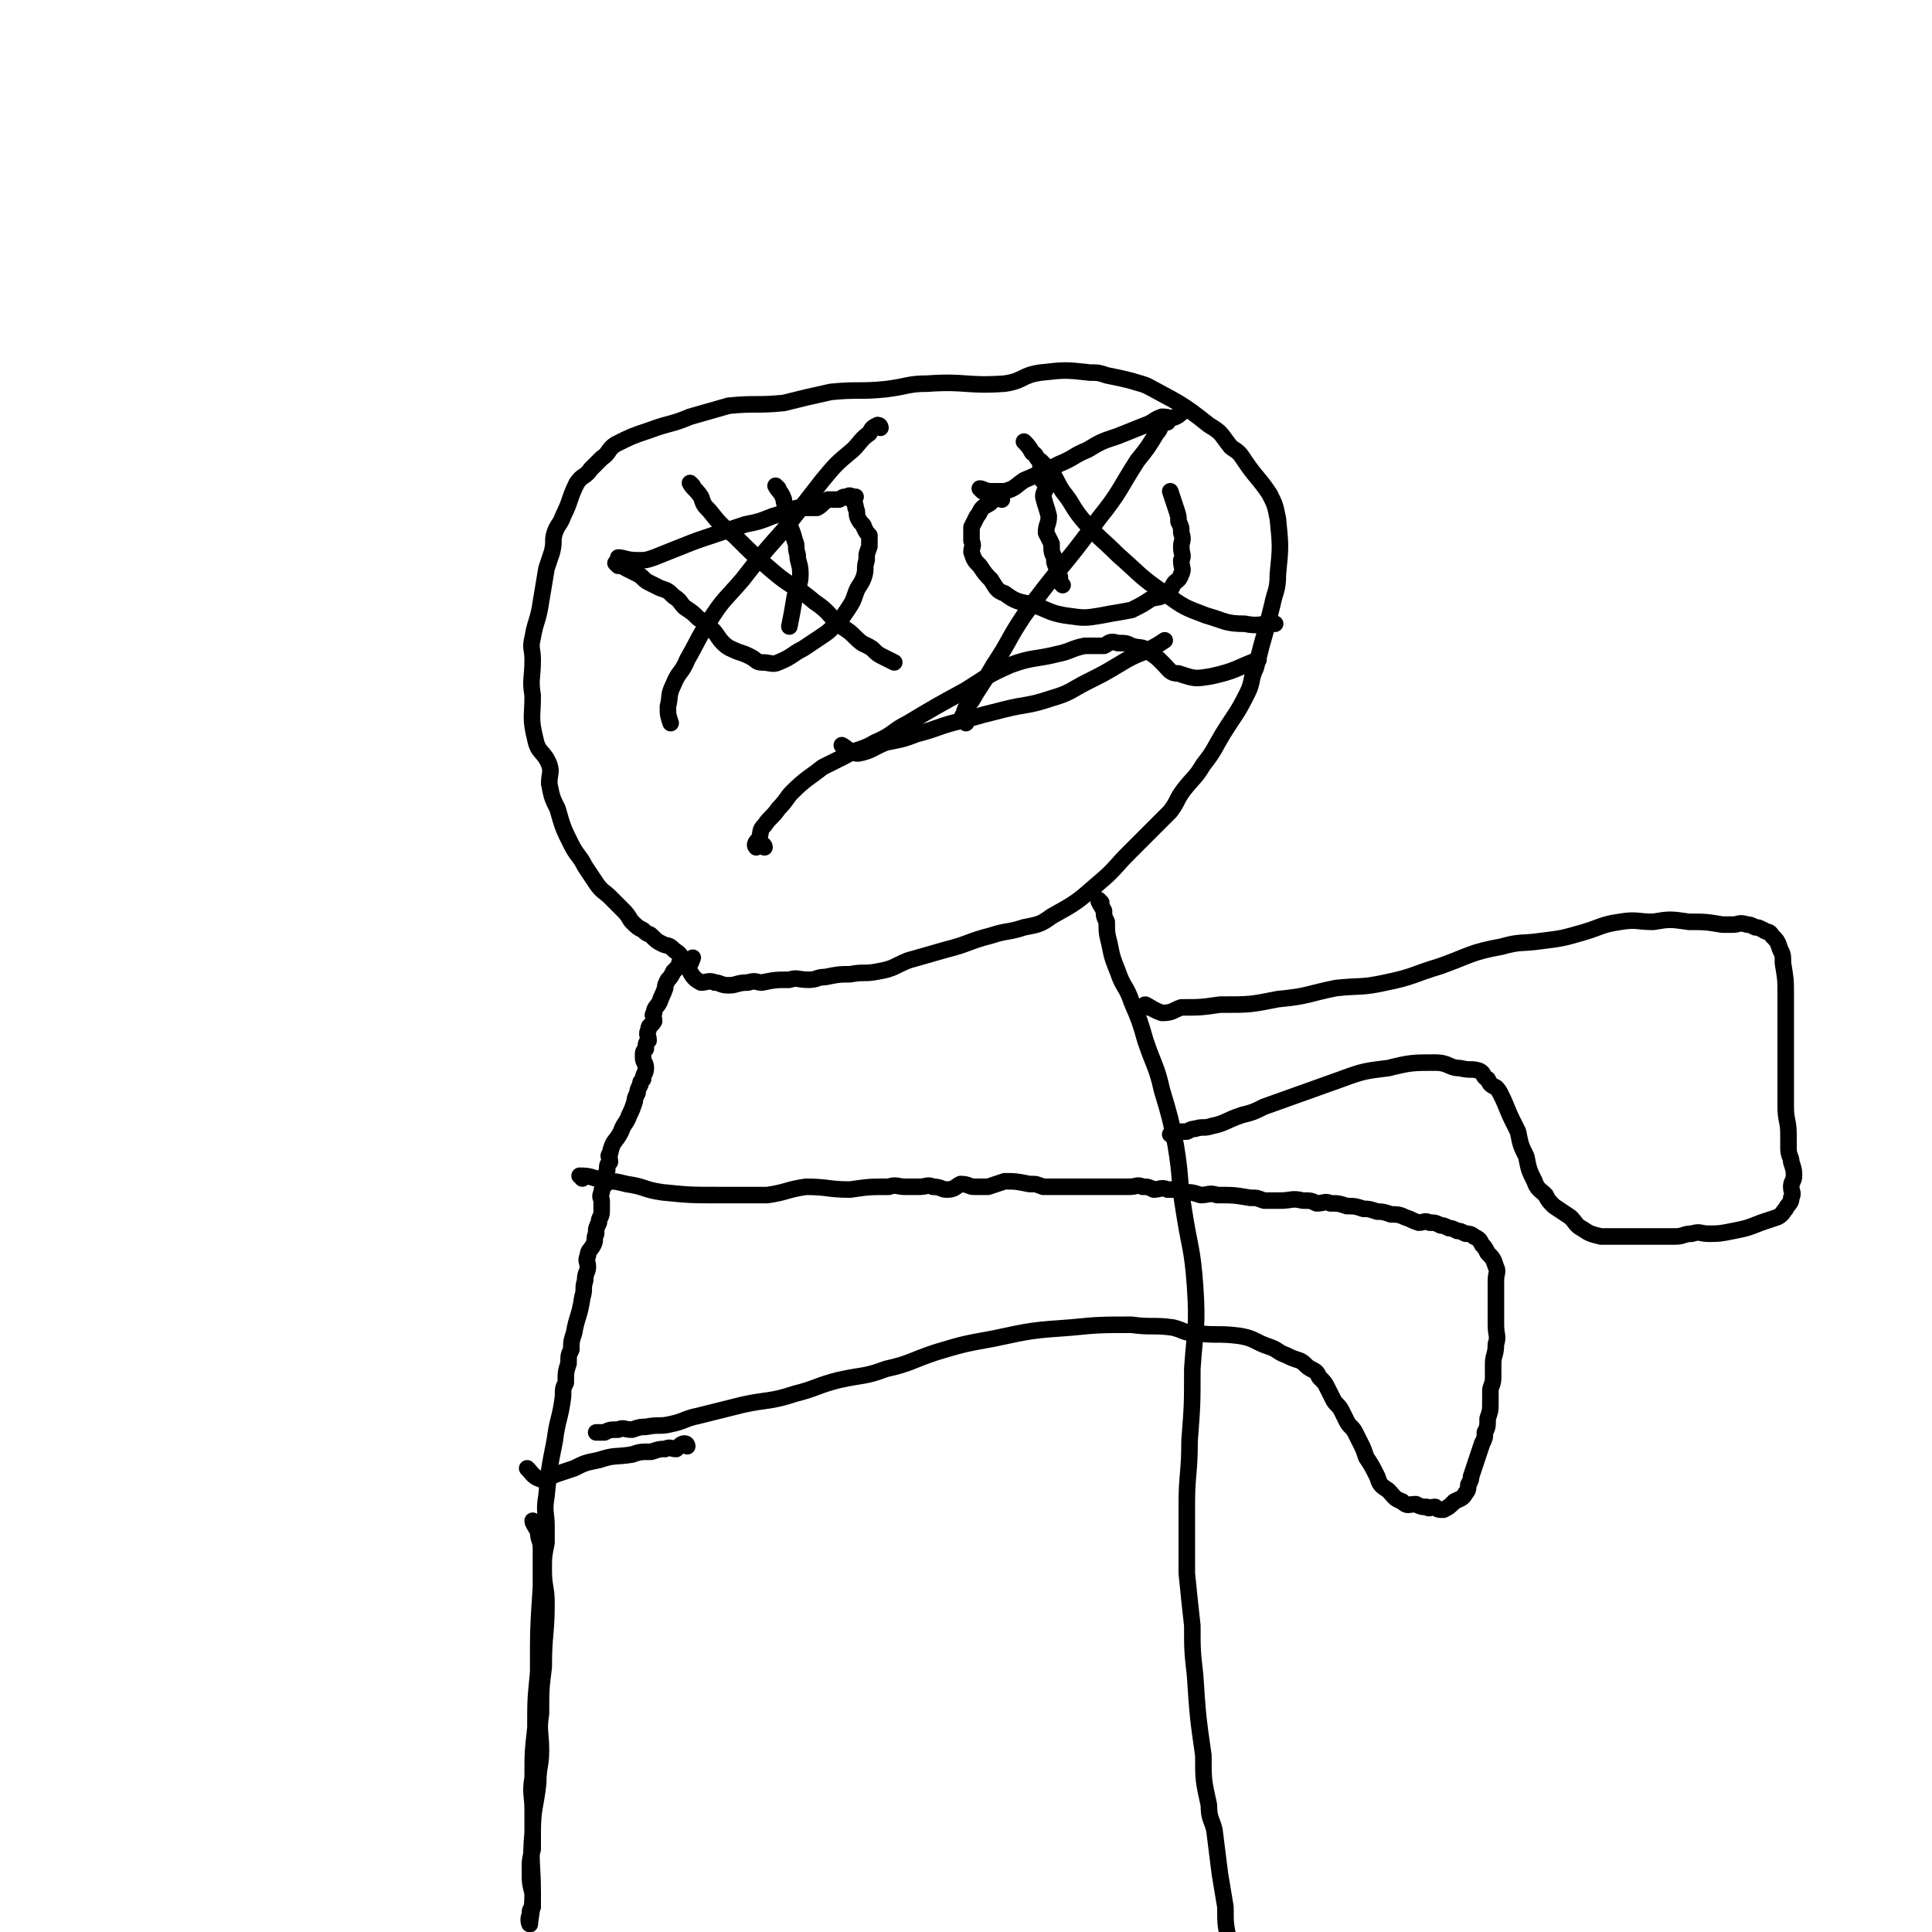 <svg viewBox='0 0 700 700' version='1.1' xmlns='http://www.w3.org/2000/svg' xmlns:xlink='http://www.w3.org/1999/xlink'><g fill='none' stroke='#000000' stroke-width='6' stroke-linecap='round' stroke-linejoin='round'><path d='M194,552c0,0 -1,-1 -1,-1 0,1 1,2 2,4 0,3 1,3 1,6 0,7 0,7 0,14 -1,15 -1,15 -1,31 -1,10 -1,10 -1,20 -1,9 -1,9 -1,18 -1,6 0,6 0,12 0,4 0,4 0,7 0,4 0,4 0,7 -1,4 -1,4 -1,8 0,4 0,4 1,8 0,3 0,3 0,5 -1,1 -1,1 -1,3 -1,1 0,4 0,3 0,-2 1,-5 1,-11 0,-11 -1,-11 0,-22 0,-9 1,-9 2,-18 0,-6 1,-6 1,-12 0,-6 -1,-7 0,-13 0,-9 0,-9 1,-17 0,-12 1,-12 1,-23 0,-6 -1,-6 -1,-12 0,-5 0,-5 1,-10 0,-3 0,-3 0,-6 0,-5 -1,-5 0,-11 1,-10 1,-10 3,-20 1,-8 2,-8 3,-16 0,-3 0,-3 1,-5 0,-4 0,-4 1,-7 0,-3 0,-3 1,-5 0,-3 0,-3 1,-6 1,-6 2,-6 3,-13 1,-3 0,-3 1,-6 0,-3 1,-3 1,-5 0,-2 -1,-2 0,-4 0,-2 1,-2 2,-4 1,-2 0,-2 1,-4 0,-2 0,-2 1,-4 0,-2 1,-2 1,-4 0,-2 0,-2 0,-4 0,-1 -1,-1 0,-3 0,-2 1,-2 2,-4 0,-2 -1,-2 0,-4 0,-2 0,-2 1,-3 0,-2 -1,-2 0,-3 1,-5 2,-4 4,-8 1,-3 2,-3 3,-6 1,-2 1,-2 2,-5 0,-1 0,-1 1,-3 0,-1 0,-1 1,-3 0,-1 0,-1 1,-2 0,-2 1,-2 1,-4 0,-2 -1,-2 -1,-4 0,-2 0,-2 1,-3 0,-2 0,-2 1,-3 0,-2 -1,-2 0,-4 0,-2 1,-1 2,-3 0,-2 -1,-2 0,-3 0,-2 1,-2 2,-4 1,-3 1,-2 2,-5 0,-1 0,-1 1,-3 1,-1 1,-1 2,-3 1,-1 1,-1 2,-2 0,-2 1,-2 1,-3 -1,-2 -2,-2 -3,-3 -2,-2 -2,-1 -4,-2 -2,-1 -2,-1 -4,-3 -1,-1 -1,0 -3,-2 -2,-1 -2,-1 -4,-3 -1,-1 -1,-2 -3,-4 -2,-2 -2,-2 -5,-5 -2,-2 -3,-2 -5,-5 -2,-3 -2,-3 -4,-6 -2,-4 -3,-4 -5,-8 -3,-6 -3,-6 -5,-13 -2,-4 -2,-4 -3,-9 0,-4 1,-4 0,-7 -2,-5 -4,-4 -5,-9 -2,-8 -1,-8 -1,-16 -1,-6 0,-6 0,-13 0,-4 -1,-4 0,-8 1,-6 2,-6 3,-13 1,-6 1,-6 2,-12 1,-3 1,-3 2,-6 1,-4 0,-4 1,-7 1,-3 2,-3 3,-6 3,-6 2,-6 5,-12 2,-3 3,-2 5,-5 2,-2 2,-2 4,-4 3,-2 2,-3 5,-5 6,-3 6,-3 12,-5 8,-3 8,-2 15,-5 7,-2 7,-2 14,-4 10,-1 10,0 20,-1 8,-2 8,-2 17,-4 10,-1 10,0 20,-1 8,-1 8,-2 15,-2 14,-1 14,1 28,0 7,-1 6,-3 13,-4 9,-1 9,-1 18,0 3,0 3,0 6,1 5,1 5,1 9,2 3,1 4,1 6,2 11,6 12,6 22,14 5,3 4,3 8,8 3,2 3,2 5,5 4,6 5,6 9,12 2,4 2,4 3,9 1,10 1,10 0,20 0,6 -1,6 -2,11 -1,4 -1,4 -2,8 -2,7 -2,7 -4,15 -2,4 -1,5 -3,9 -4,8 -4,7 -9,15 -3,5 -3,6 -7,11 -3,5 -3,4 -7,9 -3,4 -2,4 -5,8 -4,4 -4,4 -8,8 -3,3 -3,3 -7,7 -5,5 -5,6 -11,11 -8,7 -8,7 -17,12 -4,3 -5,3 -10,4 -6,2 -6,1 -12,3 -8,2 -8,3 -16,5 -7,2 -7,2 -14,4 -5,2 -5,3 -11,4 -5,1 -5,0 -10,1 -4,0 -4,0 -9,1 -3,0 -3,1 -6,1 -4,0 -4,-1 -7,0 -5,0 -5,0 -10,1 -2,0 -2,-1 -5,0 -4,0 -4,1 -7,1 -3,0 -3,-1 -5,-1 -2,-1 -3,0 -5,0 -2,-1 -3,-2 -4,-4 -1,-2 0,-2 1,-5 '/><path d='M225,203c0,0 -1,-1 -1,-1 2,0 3,1 7,1 3,0 3,0 6,-1 5,-2 5,-2 10,-4 5,-2 5,-2 11,-4 6,-2 6,-2 12,-4 5,-1 5,-1 10,-3 4,-1 4,-2 9,-3 3,0 3,0 7,0 2,-1 2,-2 4,-3 2,0 2,0 4,0 2,-1 1,-1 3,-1 1,-1 1,0 3,0 '/><path d='M224,205c0,0 -1,-1 -1,-1 1,0 2,1 4,2 2,1 2,1 4,2 2,1 2,2 4,3 2,1 2,1 4,2 3,1 3,1 5,3 3,2 2,2 4,4 3,2 3,2 5,4 3,2 3,2 5,4 2,2 2,3 4,5 2,2 3,2 5,3 3,1 3,1 5,2 2,1 2,2 4,2 3,0 4,1 6,0 5,-2 5,-3 9,-5 3,-2 3,-2 6,-4 3,-2 3,-2 5,-4 3,-3 3,-3 5,-6 2,-3 2,-3 3,-6 1,-3 2,-3 3,-6 1,-3 0,-3 1,-6 0,-3 0,-2 1,-5 0,-2 0,-2 0,-4 -1,-1 -1,-1 -2,-3 0,-1 -1,-1 -2,-3 -1,-2 0,-2 -1,-4 0,-2 -1,-2 -2,-4 '/><path d='M282,177c0,0 -1,-1 -1,-1 1,2 2,2 3,5 0,1 0,1 1,3 0,3 0,3 1,6 1,3 1,2 2,6 1,2 0,2 1,5 0,3 1,3 1,7 0,4 -1,4 -2,8 -1,6 -1,6 -2,11 '/><path d='M356,178c0,0 -1,-1 -1,-1 1,0 2,1 4,1 3,0 3,0 5,0 4,-1 4,-2 7,-4 7,-3 7,-3 13,-6 5,-2 5,-3 10,-5 5,-3 5,-3 11,-5 5,-2 5,-2 10,-4 3,-1 3,-2 6,-3 3,0 3,1 5,0 2,-1 1,-1 3,-2 '/><path d='M363,181c0,0 0,-1 -1,-1 -1,0 -2,1 -3,2 -1,1 -2,1 -3,2 -1,1 -1,2 -2,3 -1,2 -1,2 -2,4 0,3 0,3 0,5 1,2 0,2 0,4 1,3 1,3 3,5 2,3 2,3 4,5 2,3 2,4 5,5 4,3 5,3 10,4 6,2 6,3 12,4 7,1 7,1 13,0 5,-1 6,-1 11,-2 4,-2 4,-2 7,-4 3,-1 3,0 5,-2 2,-1 2,-1 3,-3 1,-2 2,-1 3,-4 1,-2 0,-2 0,-5 1,-2 0,-2 0,-5 0,-2 1,-2 0,-5 0,-2 0,-2 -1,-4 0,-2 0,-2 -1,-5 -1,-3 -1,-3 -2,-6 '/><path d='M378,169c0,0 -1,-1 -1,-1 0,2 0,3 0,5 1,2 1,1 2,3 0,2 -1,2 -1,4 1,4 1,3 2,7 0,3 -1,3 -1,6 1,2 1,2 2,4 0,3 0,3 1,5 0,2 0,2 1,4 0,2 0,2 1,3 0,2 0,2 1,3 '/><path d='M306,271c0,0 -1,-1 -1,-1 2,1 3,3 6,3 5,-1 5,-2 10,-4 5,-1 6,-1 11,-3 8,-2 8,-3 17,-5 7,-2 7,-2 15,-4 8,-2 8,-1 17,-4 7,-2 7,-3 13,-6 6,-3 6,-3 11,-6 5,-3 5,-3 10,-5 4,-2 4,-2 7,-4 '/><path d='M399,327c0,0 -1,-1 -1,-1 0,1 1,2 2,4 0,2 0,2 1,4 0,4 0,4 1,8 1,5 1,5 3,10 2,6 3,5 5,11 3,7 3,7 5,14 3,9 4,9 6,18 3,10 3,10 5,20 2,12 1,12 3,24 2,13 3,13 4,27 1,15 0,15 -1,30 0,13 0,13 -1,26 0,12 -1,12 -1,23 0,13 0,13 0,25 1,10 1,10 2,19 0,9 0,9 1,18 1,15 1,15 3,29 0,9 0,9 2,18 0,5 1,5 2,9 1,8 1,8 2,16 1,6 1,6 2,12 0,6 0,6 1,11 0,6 0,6 1,12 0,6 0,6 1,12 0,5 0,5 0,10 1,2 0,2 0,5 0,4 1,4 0,7 0,4 -1,4 -1,7 0,5 1,5 0,10 0,4 0,4 -1,7 0,3 0,3 -1,6 0,2 -1,2 -2,4 -1,1 0,1 -1,3 '/><path d='M277,307c0,0 0,-1 -1,-1 -1,0 -2,1 -2,1 -1,-1 0,-2 1,-3 1,-3 0,-3 2,-5 2,-3 3,-3 5,-6 3,-3 3,-4 5,-6 5,-5 6,-5 11,-9 4,-2 4,-2 8,-4 5,-3 6,-2 11,-5 7,-3 6,-4 12,-7 10,-6 10,-6 21,-12 8,-5 7,-5 16,-9 8,-3 9,-2 17,-4 5,-1 5,-2 10,-3 3,0 3,0 7,0 2,-1 2,-2 5,-1 3,0 3,0 5,1 3,1 4,0 6,2 3,2 3,2 5,4 3,3 3,4 6,4 6,2 6,2 12,1 9,-2 9,-3 17,-6 '/><path d='M211,427c0,0 -1,-1 -1,-1 2,0 3,0 6,1 2,0 2,0 4,1 3,0 3,0 7,1 7,1 6,2 13,3 10,1 10,1 21,1 8,0 8,0 17,0 7,-1 7,-2 14,-3 8,0 8,1 16,1 7,-1 7,-1 14,-1 3,-1 3,0 6,0 3,0 3,0 5,0 3,0 3,-1 5,0 3,0 3,1 5,1 3,0 3,-1 5,-2 3,0 3,1 5,1 3,0 3,0 5,0 3,-1 3,-1 6,-2 4,0 4,0 9,1 3,0 2,0 5,1 3,0 3,0 5,0 4,0 4,0 7,0 5,0 5,0 10,0 2,0 2,0 4,0 3,0 3,0 5,0 3,0 3,-1 5,0 2,0 2,0 4,1 2,0 3,-1 5,0 3,0 3,0 6,1 3,0 3,0 6,1 3,0 3,-1 6,0 6,0 6,0 12,1 3,0 2,0 5,1 3,0 3,0 6,0 4,0 4,-1 8,0 3,0 3,0 5,1 3,0 3,-1 5,0 3,0 3,0 6,1 3,0 3,0 6,1 2,0 2,0 5,1 2,0 2,0 5,1 2,0 3,0 5,1 3,1 2,1 5,2 2,0 2,-1 4,0 2,0 2,0 4,1 1,0 1,0 3,1 1,0 1,0 3,1 1,0 1,0 3,1 1,0 2,0 3,1 2,1 2,1 3,3 1,1 1,1 2,3 2,2 2,2 3,5 1,2 0,2 0,5 0,3 0,3 0,5 0,3 0,3 0,5 0,3 0,3 0,6 0,4 1,4 0,7 0,4 -1,4 -1,7 0,3 0,3 0,5 0,3 -1,3 -1,5 0,2 0,2 0,4 0,3 0,3 -1,6 0,3 0,3 -1,5 0,2 0,2 -1,4 -2,6 -2,6 -4,12 0,1 0,1 -1,3 0,1 0,2 -1,3 -1,2 -2,2 -4,3 -2,2 -2,2 -4,3 -2,0 -2,0 -3,-1 -2,0 -2,1 -3,0 -2,0 -2,0 -4,-1 -3,0 -3,1 -5,-1 -3,-1 -3,-2 -5,-4 -3,-2 -3,-2 -4,-5 -2,-4 -2,-4 -4,-7 -1,-3 -1,-3 -2,-5 -1,-2 -1,-2 -2,-4 -1,-2 -2,-2 -3,-4 -1,-2 -1,-2 -2,-4 -1,-2 -2,-2 -3,-4 -1,-2 -1,-2 -2,-4 -1,-2 -1,-2 -3,-4 -1,-2 -1,-2 -3,-3 -2,-1 -2,-2 -4,-3 -3,-1 -3,-1 -5,-2 -3,-1 -3,-2 -6,-3 -6,-2 -5,-3 -11,-4 -8,-1 -8,0 -16,-1 -4,0 -4,-1 -8,-2 -7,-1 -8,0 -15,-1 -11,0 -12,0 -22,1 -14,1 -14,1 -28,4 -11,2 -11,2 -21,5 -9,3 -9,4 -18,6 -8,3 -8,2 -17,4 -8,2 -8,3 -16,5 -9,3 -10,2 -19,4 -8,2 -8,2 -16,4 -5,1 -5,2 -10,3 -4,1 -4,0 -9,1 -2,0 -2,0 -5,1 -3,0 -3,-1 -5,0 -3,0 -3,0 -5,1 -1,0 -1,0 -3,0 '/><path d='M416,365c0,0 -2,-1 -1,-1 2,1 3,2 6,3 4,0 4,-1 7,-2 7,0 7,0 14,-1 11,0 11,0 21,-2 11,-1 11,-2 21,-4 9,-1 9,0 18,-2 10,-2 10,-3 20,-6 11,-4 11,-5 22,-7 7,-2 7,-1 14,-2 8,-1 8,-1 15,-3 7,-2 7,-3 14,-4 6,-1 6,0 12,0 6,-1 6,-1 13,0 6,0 6,0 12,1 2,0 2,0 4,0 2,0 2,-1 5,0 1,0 1,0 3,1 1,0 1,0 3,1 1,1 2,0 3,2 2,2 2,2 3,5 1,2 1,2 1,5 1,6 1,6 1,11 0,8 0,8 0,16 0,4 0,4 0,9 0,8 0,8 0,16 0,5 1,5 1,10 0,3 0,3 0,5 0,3 1,3 1,5 1,3 1,3 1,5 0,2 -1,2 -1,4 0,2 1,2 0,4 0,2 -1,2 -2,4 -1,1 -1,2 -3,3 -3,1 -3,1 -6,2 -5,2 -5,2 -10,3 -5,1 -5,1 -9,1 -3,0 -3,-1 -6,0 -3,0 -3,1 -6,1 -6,0 -6,0 -13,0 -5,0 -5,0 -10,0 -2,0 -2,0 -4,0 -4,-1 -4,-1 -7,-3 -2,-1 -2,-2 -4,-4 -3,-2 -3,-2 -6,-4 -2,-2 -2,-2 -3,-4 -2,-2 -3,-2 -4,-5 -2,-4 -2,-4 -3,-9 -2,-4 -2,-4 -3,-9 -1,-2 -1,-2 -2,-4 -2,-4 -2,-5 -4,-9 -1,-2 -1,-2 -2,-3 -2,-1 -2,-1 -3,-3 -2,-1 -1,-2 -3,-3 -3,-1 -3,0 -7,-1 -4,0 -4,-2 -9,-2 -8,0 -9,0 -17,2 -8,1 -9,1 -17,4 -14,5 -14,5 -28,10 -4,2 -4,2 -8,3 -6,2 -6,3 -11,4 -3,1 -3,0 -6,1 -1,0 -1,0 -3,1 -3,0 -3,0 -6,1 '/><path d='M251,176c0,0 -1,-1 -1,-1 1,2 2,2 4,5 1,3 1,3 3,5 4,5 4,5 9,9 7,7 7,7 14,13 7,6 8,5 15,11 6,4 5,5 10,9 3,2 3,2 5,4 3,3 3,2 6,4 2,2 2,2 4,3 2,1 2,1 4,2 '/><path d='M319,155c0,0 0,-1 -1,-1 -2,1 -2,1 -3,3 -3,2 -3,3 -6,6 -6,5 -6,5 -11,11 -7,9 -7,9 -14,18 -8,9 -8,9 -15,18 -6,7 -7,7 -12,15 -4,6 -4,7 -8,14 -2,5 -3,4 -5,9 -2,4 -1,4 -2,8 0,3 0,3 1,6 '/><path d='M372,161c0,0 -1,-1 -1,-1 1,1 2,2 3,4 2,1 1,2 3,3 2,2 2,2 4,4 2,3 2,4 4,7 4,5 3,5 7,10 6,7 7,7 13,13 8,7 8,8 17,14 7,5 7,5 15,8 7,2 7,3 14,3 5,1 5,0 11,0 '/><path d='M423,153c0,0 -1,-1 -1,-1 -2,2 -1,3 -3,5 -3,5 -3,5 -7,10 -7,11 -6,11 -14,21 -13,18 -14,17 -27,35 -6,9 -5,9 -11,18 -4,7 -4,6 -8,13 -2,2 -2,2 -3,5 -1,1 0,2 1,3 '/><path d='M249,524c0,0 0,-1 -1,-1 -1,0 -2,1 -3,2 -2,0 -2,-1 -4,0 -2,0 -2,0 -5,1 -4,0 -4,0 -7,1 -6,1 -6,0 -12,2 -5,1 -5,1 -9,3 -3,1 -3,1 -6,2 -3,1 -3,2 -6,2 -3,-1 -3,-2 -5,-4 '/></g>
</svg>